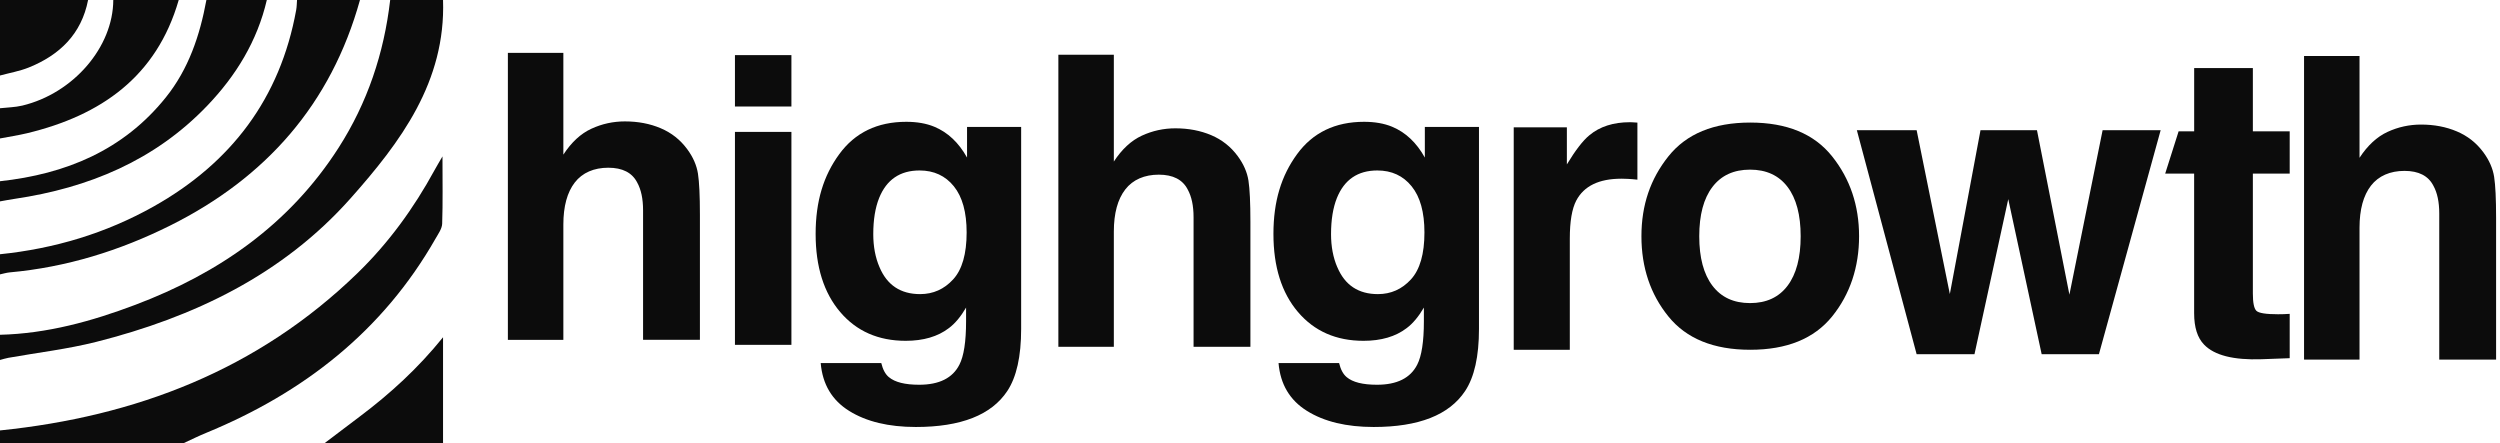 <svg width="237" height="42" viewBox="0 0 237 42" fill="none" xmlns="http://www.w3.org/2000/svg">
<g clip-path="url(#clip0_411_7888)">
<path d="M66.352 20.363V32.215H60.963V19.937C60.963 18.85 60.778 17.975 60.408 17.306C59.927 16.369 59.013 15.9 57.667 15.9C56.32 15.9 55.211 16.366 54.49 17.299C53.769 18.232 53.406 19.562 53.406 21.291V32.218H48.147V5.009H53.406V14.659C54.17 13.486 55.057 12.668 56.063 12.204C57.068 11.74 58.128 11.509 59.239 11.509C60.487 11.509 61.62 11.725 62.637 12.158C63.657 12.591 64.491 13.25 65.147 14.14C65.703 14.892 66.042 15.666 66.167 16.465C66.29 17.261 66.352 18.562 66.352 20.363Z" fill="#0C0C0C"/>
<path d="M118.539 21.022V32.874H113.15V20.596C113.15 19.509 112.965 18.634 112.594 17.965C112.114 17.027 111.2 16.558 109.853 16.558C108.506 16.558 107.398 17.025 106.677 17.958C105.955 18.891 105.592 20.221 105.592 21.95V32.877H100.333V5.189H105.592V15.315C106.357 14.142 107.244 13.324 108.249 12.86C109.254 12.396 110.315 12.165 111.426 12.165C112.674 12.165 113.806 12.382 114.824 12.814C115.843 13.247 116.678 13.906 117.334 14.796C117.89 15.549 118.229 16.323 118.354 17.121C118.476 17.917 118.539 19.218 118.539 21.019V21.022Z" fill="#0C0C0C"/>
<path d="M75.026 5.225V10.097H69.673V5.225H75.026ZM75.026 12.504V32.691H69.673V12.504H75.026Z" fill="#0C0C0C"/>
<path d="M84.267 35.753C84.835 36.234 85.791 36.474 87.138 36.474C89.04 36.474 90.312 35.837 90.954 34.567C91.373 33.752 91.584 32.381 91.584 30.455V29.159C91.077 30.025 90.536 30.672 89.954 31.105C88.903 31.908 87.54 32.309 85.861 32.309C83.269 32.309 81.196 31.398 79.648 29.578C78.099 27.757 77.322 25.29 77.322 22.178C77.322 19.067 78.07 16.657 79.563 14.613C81.057 12.569 83.175 11.547 85.917 11.547C86.929 11.547 87.811 11.701 88.564 12.011C89.848 12.543 90.885 13.517 91.676 14.938V12.031H96.805V31.181C96.805 33.786 96.367 35.75 95.49 37.071C93.982 39.343 91.094 40.478 86.821 40.478C84.24 40.478 82.134 39.971 80.506 38.958C78.876 37.946 77.974 36.433 77.803 34.421H83.546C83.695 35.039 83.935 35.483 84.267 35.755V35.753ZM83.377 25.326C84.094 27.031 85.378 27.882 87.23 27.882C88.463 27.882 89.507 27.416 90.36 26.485C91.212 25.552 91.637 24.069 91.637 22.032C91.637 20.118 91.233 18.66 90.425 17.66C89.617 16.66 88.533 16.16 87.174 16.16C85.323 16.16 84.043 17.03 83.341 18.771C82.971 19.697 82.786 20.839 82.786 22.198C82.786 23.371 82.983 24.415 83.377 25.328V25.326Z" fill="#0C0C0C"/>
<path d="M127.666 35.753C128.234 36.234 129.191 36.474 130.538 36.474C132.44 36.474 133.712 35.837 134.354 34.567C134.772 33.752 134.984 32.381 134.984 30.455V29.159C134.476 30.025 133.935 30.672 133.353 31.105C132.305 31.908 130.939 32.309 129.261 32.309C126.668 32.309 124.596 31.398 123.047 29.578C121.498 27.757 120.722 25.29 120.722 22.178C120.722 19.067 121.47 16.657 122.963 14.613C124.456 12.569 126.575 11.547 129.316 11.547C130.328 11.547 131.211 11.701 131.964 12.011C133.248 12.543 134.284 13.517 135.075 14.938V12.031H140.207V31.181C140.207 33.786 139.769 35.75 138.891 37.071C137.384 39.343 134.496 40.478 130.223 40.478C127.642 40.478 125.536 39.971 123.908 38.958C122.278 37.946 121.376 36.433 121.205 34.421H126.947C127.096 35.039 127.337 35.483 127.669 35.755L127.666 35.753ZM126.777 25.326C127.493 27.031 128.777 27.882 130.629 27.882C131.863 27.882 132.906 27.416 133.76 26.485C134.611 25.552 135.037 24.069 135.037 22.032C135.037 20.118 134.633 18.66 133.822 17.66C133.014 16.66 131.93 16.16 130.571 16.16C128.72 16.16 127.44 17.03 126.738 18.771C126.368 19.697 126.183 20.839 126.183 22.198C126.183 23.371 126.38 24.415 126.774 25.328L126.777 25.326Z" fill="#0C0C0C"/>
<path d="M153.706 16.941C151.583 16.941 150.157 17.633 149.428 19.016C149.022 19.795 148.818 20.993 148.818 22.609V33.163H143.501V12.069H148.539V15.587C149.354 14.241 150.063 13.322 150.669 12.826C151.658 11.999 152.942 11.586 154.522 11.586C154.62 11.586 154.704 11.588 154.772 11.595C154.839 11.602 154.991 11.612 155.226 11.624V17.032C154.892 16.996 154.596 16.97 154.336 16.958C154.077 16.946 153.868 16.939 153.706 16.939V16.941Z" fill="#0C0C0C"/>
<path d="M173.684 14.822C175.389 16.958 176.24 19.483 176.24 22.397C176.24 25.312 175.389 27.894 173.684 30.001C171.979 32.107 169.394 33.158 165.924 33.158C162.455 33.158 159.867 32.105 158.165 30.001C156.46 27.897 155.608 25.362 155.608 22.397C155.608 19.432 156.46 16.958 158.165 14.822C159.869 12.687 162.455 11.619 165.924 11.619C169.394 11.619 171.982 12.687 173.684 14.822ZM165.905 16.082C164.361 16.082 163.173 16.628 162.339 17.722C161.505 18.814 161.089 20.375 161.089 22.399C161.089 24.424 161.505 25.987 162.339 27.086C163.173 28.185 164.361 28.733 165.905 28.733C167.449 28.733 168.635 28.185 169.462 27.086C170.289 25.987 170.703 24.427 170.703 22.399C170.703 20.372 170.289 18.817 169.462 17.722C168.635 16.631 167.449 16.082 165.905 16.082Z" fill="#0C0C0C"/>
<path d="M193.55 33.581L190.383 18.877L187.18 33.581H181.697L176.029 12.343H181.697L184.845 27.877L187.752 12.343H193.105L196.18 27.933L199.328 12.343H204.83L198.977 33.581H193.55Z" fill="#0C0C0C"/>
<path d="M217.063 29.753V33.956L214.398 34.055C211.741 34.146 209.926 33.687 208.952 32.675C208.319 32.03 208.004 31.037 208.004 29.695V16.455H205.261L206.533 12.449H208.007V6.452H213.571V12.449H217.063V16.455H213.571V27.82C213.571 28.702 213.682 29.25 213.908 29.467C214.132 29.683 214.815 29.791 215.959 29.791C216.13 29.791 216.31 29.789 216.503 29.782C216.693 29.775 216.88 29.765 217.065 29.753H217.063Z" fill="#0C0C0C"/>
<path d="M236.63 20.663V34.091H231.241V20.238C231.241 19.151 231.056 18.276 230.685 17.607C230.204 16.669 229.291 16.2 227.944 16.2C226.597 16.2 225.491 16.667 224.767 17.6C224.046 18.533 223.683 19.863 223.683 21.592V34.093H218.424V5.31H223.683V14.96C224.448 13.786 225.335 12.969 226.34 12.504C227.345 12.04 228.406 11.809 229.517 11.809C230.765 11.809 231.897 12.026 232.914 12.459C233.934 12.892 234.768 13.55 235.425 14.44C235.98 15.193 236.319 15.967 236.444 16.765C236.567 17.561 236.63 18.862 236.63 20.663Z" fill="#0C0C0C"/>
<path d="M0 40.805C12.891 39.485 24.429 35.065 33.87 25.913C36.828 23.046 39.227 19.742 41.197 16.126C41.377 15.794 41.574 15.472 41.947 14.827C41.947 17.198 41.986 19.206 41.918 21.209C41.901 21.68 41.553 22.159 41.3 22.602C36.294 31.388 28.789 37.231 19.552 41.033C18.831 41.329 18.131 41.675 17.422 42H0V40.807V40.805Z" fill="#0C0C0C"/>
<path d="M0 31.737C4.461 31.626 8.693 30.46 12.829 28.897C20.757 25.901 27.442 21.267 32.088 14.024C34.832 9.746 36.407 5.043 36.989 0H42C42.264 7.748 37.977 13.466 33.235 18.802C26.795 26.05 18.374 30.073 9.109 32.413C6.387 33.1 3.571 33.425 0.798 33.92C0.529 33.968 0.267 34.055 0 34.125C0 33.329 0 32.533 0 31.739L0 31.737Z" fill="#0C0C0C"/>
<path d="M0 24.102C5.16 23.573 10.04 22.116 14.568 19.572C21.919 15.438 26.562 9.321 28.079 0.945C28.135 0.635 28.135 0.315 28.159 0C30.147 0 32.136 0 34.125 0C31.386 9.859 25.218 16.849 16.15 21.373C11.352 23.765 6.293 25.336 0.928 25.821C0.616 25.85 0.31 25.946 0 26.011C0 25.374 0 24.739 0 24.102Z" fill="#0C0C0C"/>
<path d="M25.295 0C24.391 3.888 22.373 7.173 19.654 10.013C14.679 15.214 8.407 17.811 1.398 18.85C0.929 18.92 0.465 19.009 -0.002 19.091C-0.002 18.453 -0.002 17.819 -0.002 17.181C6.229 16.501 11.682 14.26 15.71 9.246C17.882 6.546 18.949 3.359 19.567 0H25.295Z" fill="#0C0C0C"/>
<path d="M16.943 0C14.842 7.279 9.566 10.946 2.556 12.632C1.712 12.834 0.854 12.961 0 13.125C0 12.17 0 11.215 0 10.261C0.705 10.181 1.426 10.174 2.111 10.011C6.962 8.847 10.727 4.458 10.739 0H16.943Z" fill="#0C0C0C"/>
<path d="M30.784 42C31.886 41.166 32.987 40.329 34.091 39.499C36.983 37.328 39.633 34.908 42 31.972V42H30.784Z" fill="#0C0C0C"/>
<path d="M0 7.159C0 4.773 0 2.385 0 0H8.351C7.724 3.225 5.663 5.213 2.734 6.396C1.864 6.748 0.914 6.909 0 7.159Z" fill="#0C0C0C"/>
</g>
<defs>
<clipPath id="clip0_411_7888">
<rect width="236.629" height="42" fill="white"/>
</clipPath>
</defs>
</svg>
